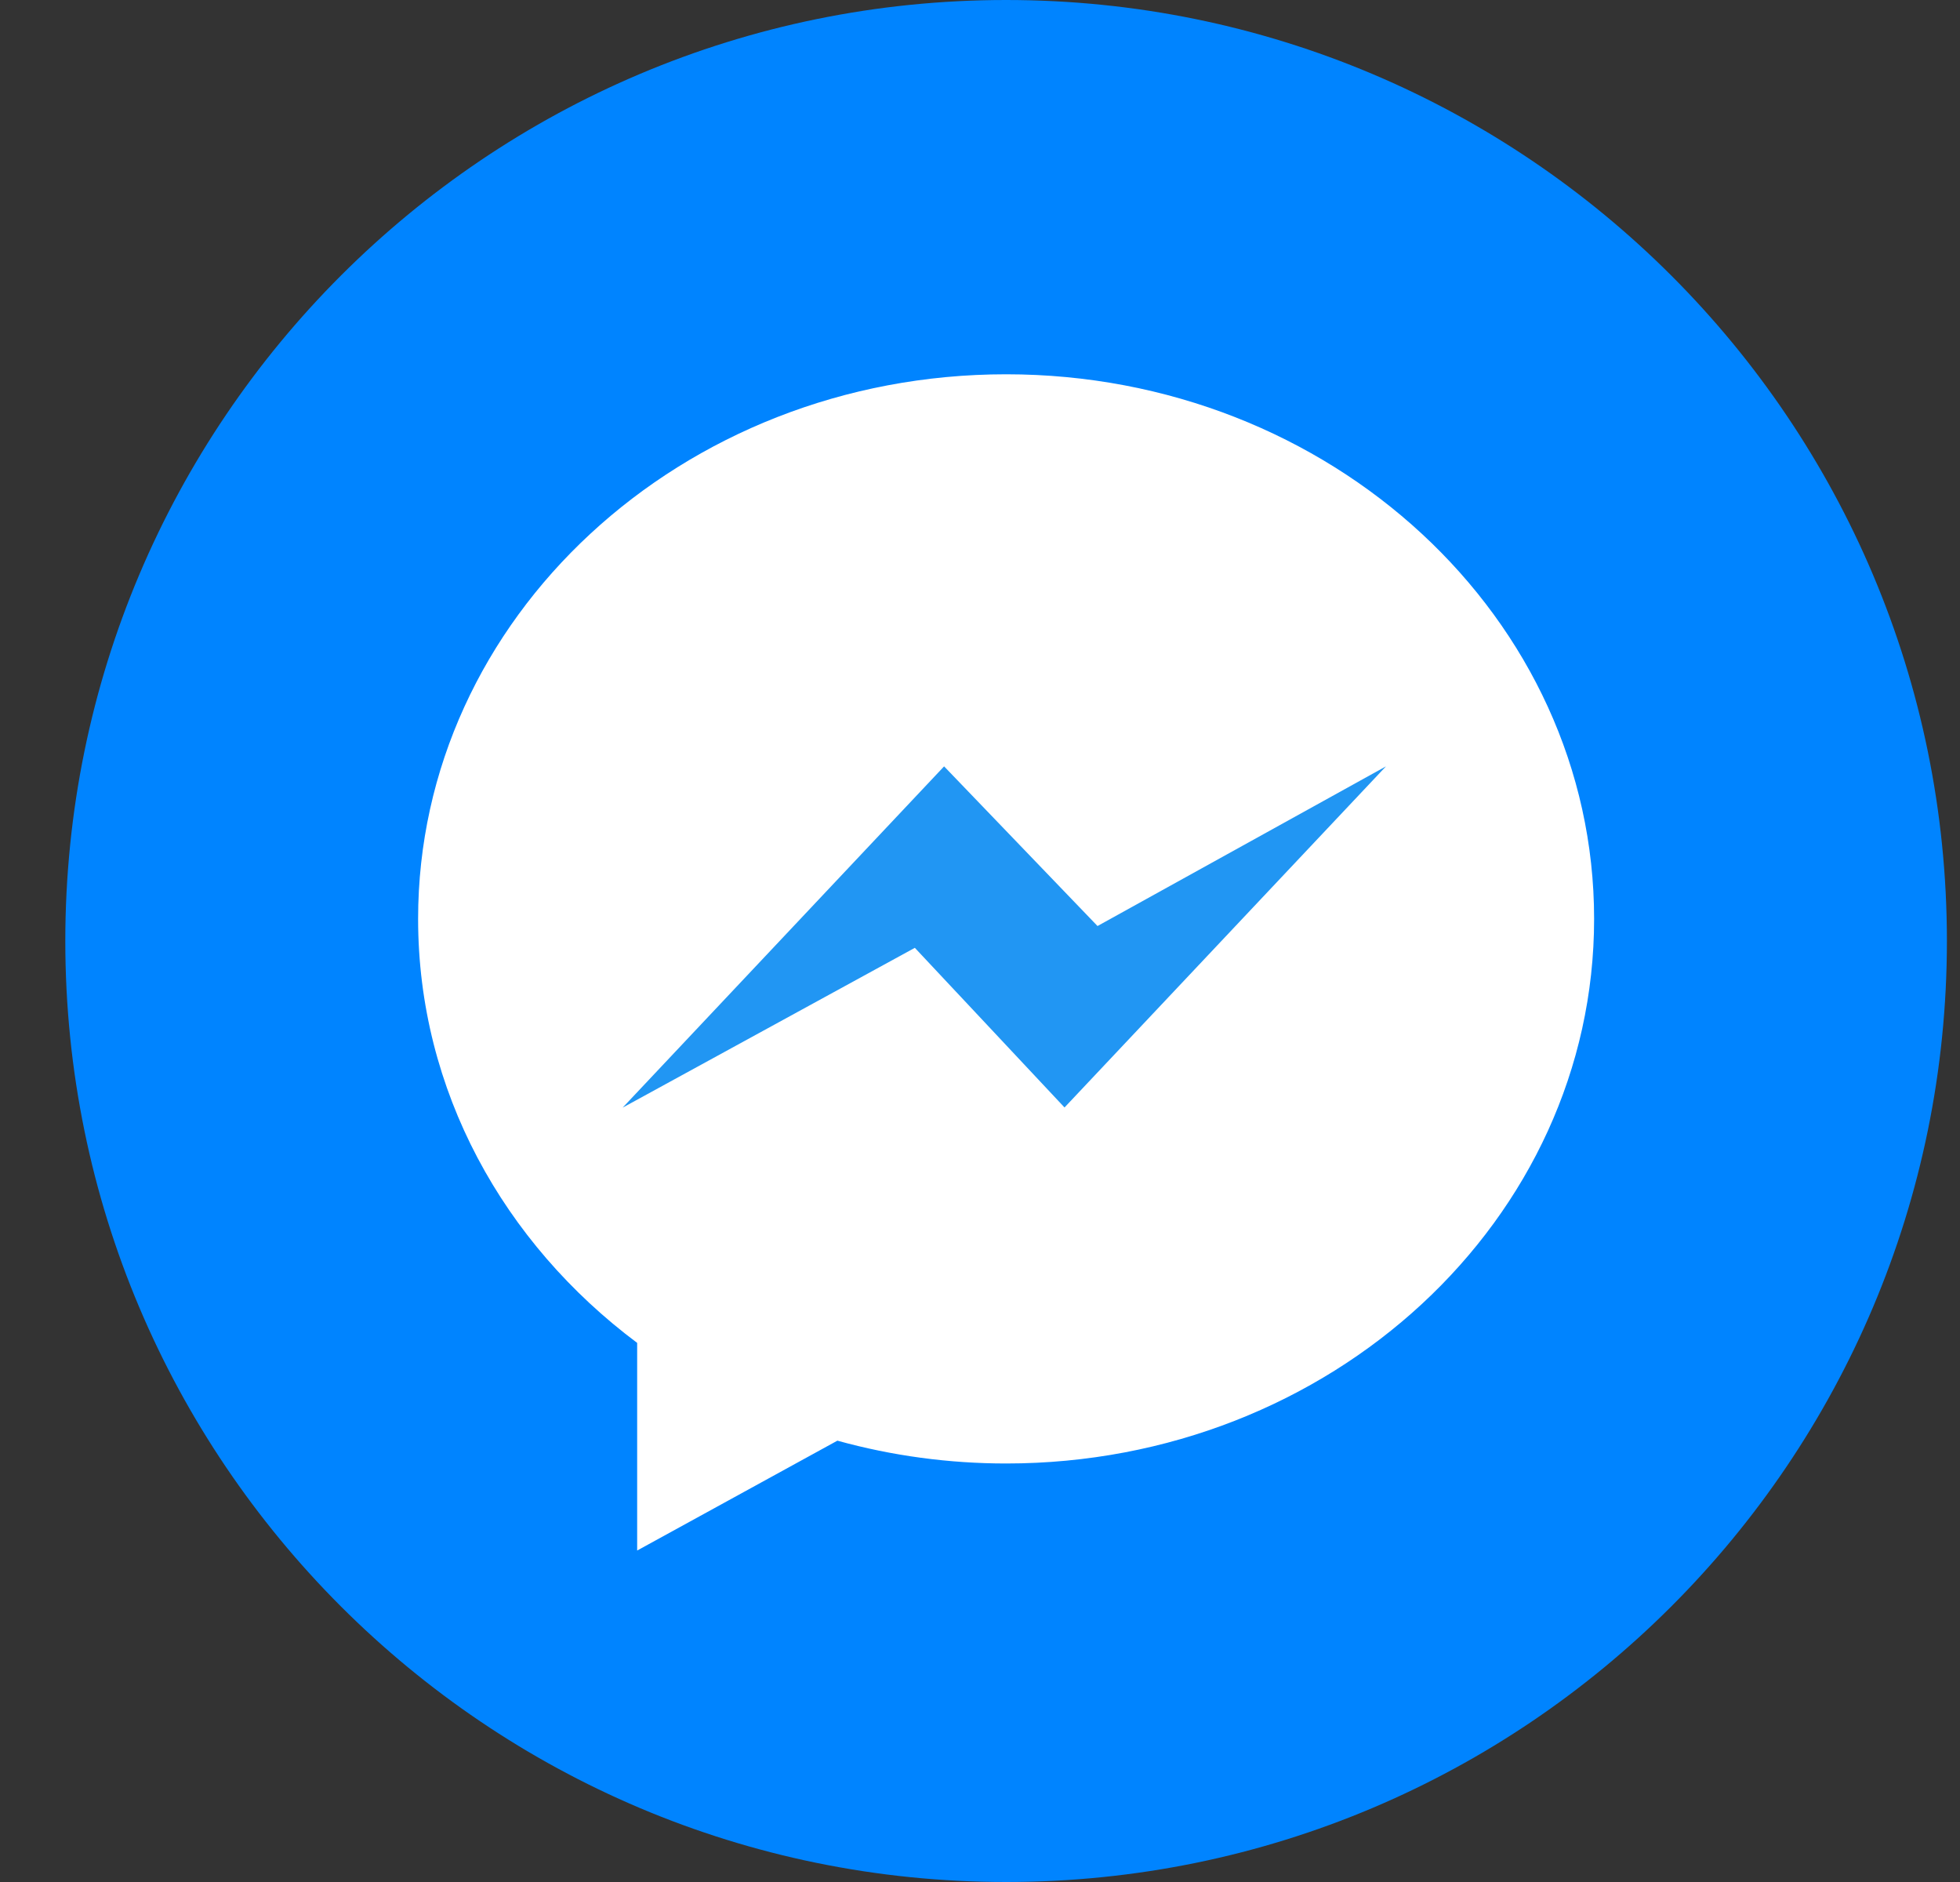 <svg width="25" height="24" viewBox="0 0 25 24" fill="none" xmlns="http://www.w3.org/2000/svg">
<rect x="0" y="0" width="25" height="24" fill="#333333" stroke="none"/>
<g clip-path="url(#clip0_5548_9843)">
<path d="M12.833 24C19.461 24 24.833 18.627 24.833 12C24.833 5.373 19.461 0 12.833 0C6.206 0 0.833 5.373 0.833 12C0.833 18.627 6.206 24 12.833 24Z" fill="#0084FF"/>
<path d="M20.333 11.718C20.333 15.554 16.975 18.663 12.833 18.663C12.106 18.663 11.382 18.566 10.681 18.372L8.127 19.773V17.125C6.424 15.852 5.333 13.909 5.333 11.718C5.333 7.882 8.692 4.773 12.833 4.773C16.975 4.773 20.333 7.883 20.333 11.718Z" fill="white"/>
<path d="M17.678 9.773L13.578 14.123L11.669 12.087L7.942 14.125L12.042 9.773L13.999 11.809L17.678 9.773Z" fill="#2196F3"/>
</g>
<defs>
<clipPath id="clip0_5548_9843">
<rect width="24" height="24" fill="white" transform="translate(0.833)"/>
</clipPath>
</defs>
</svg>
